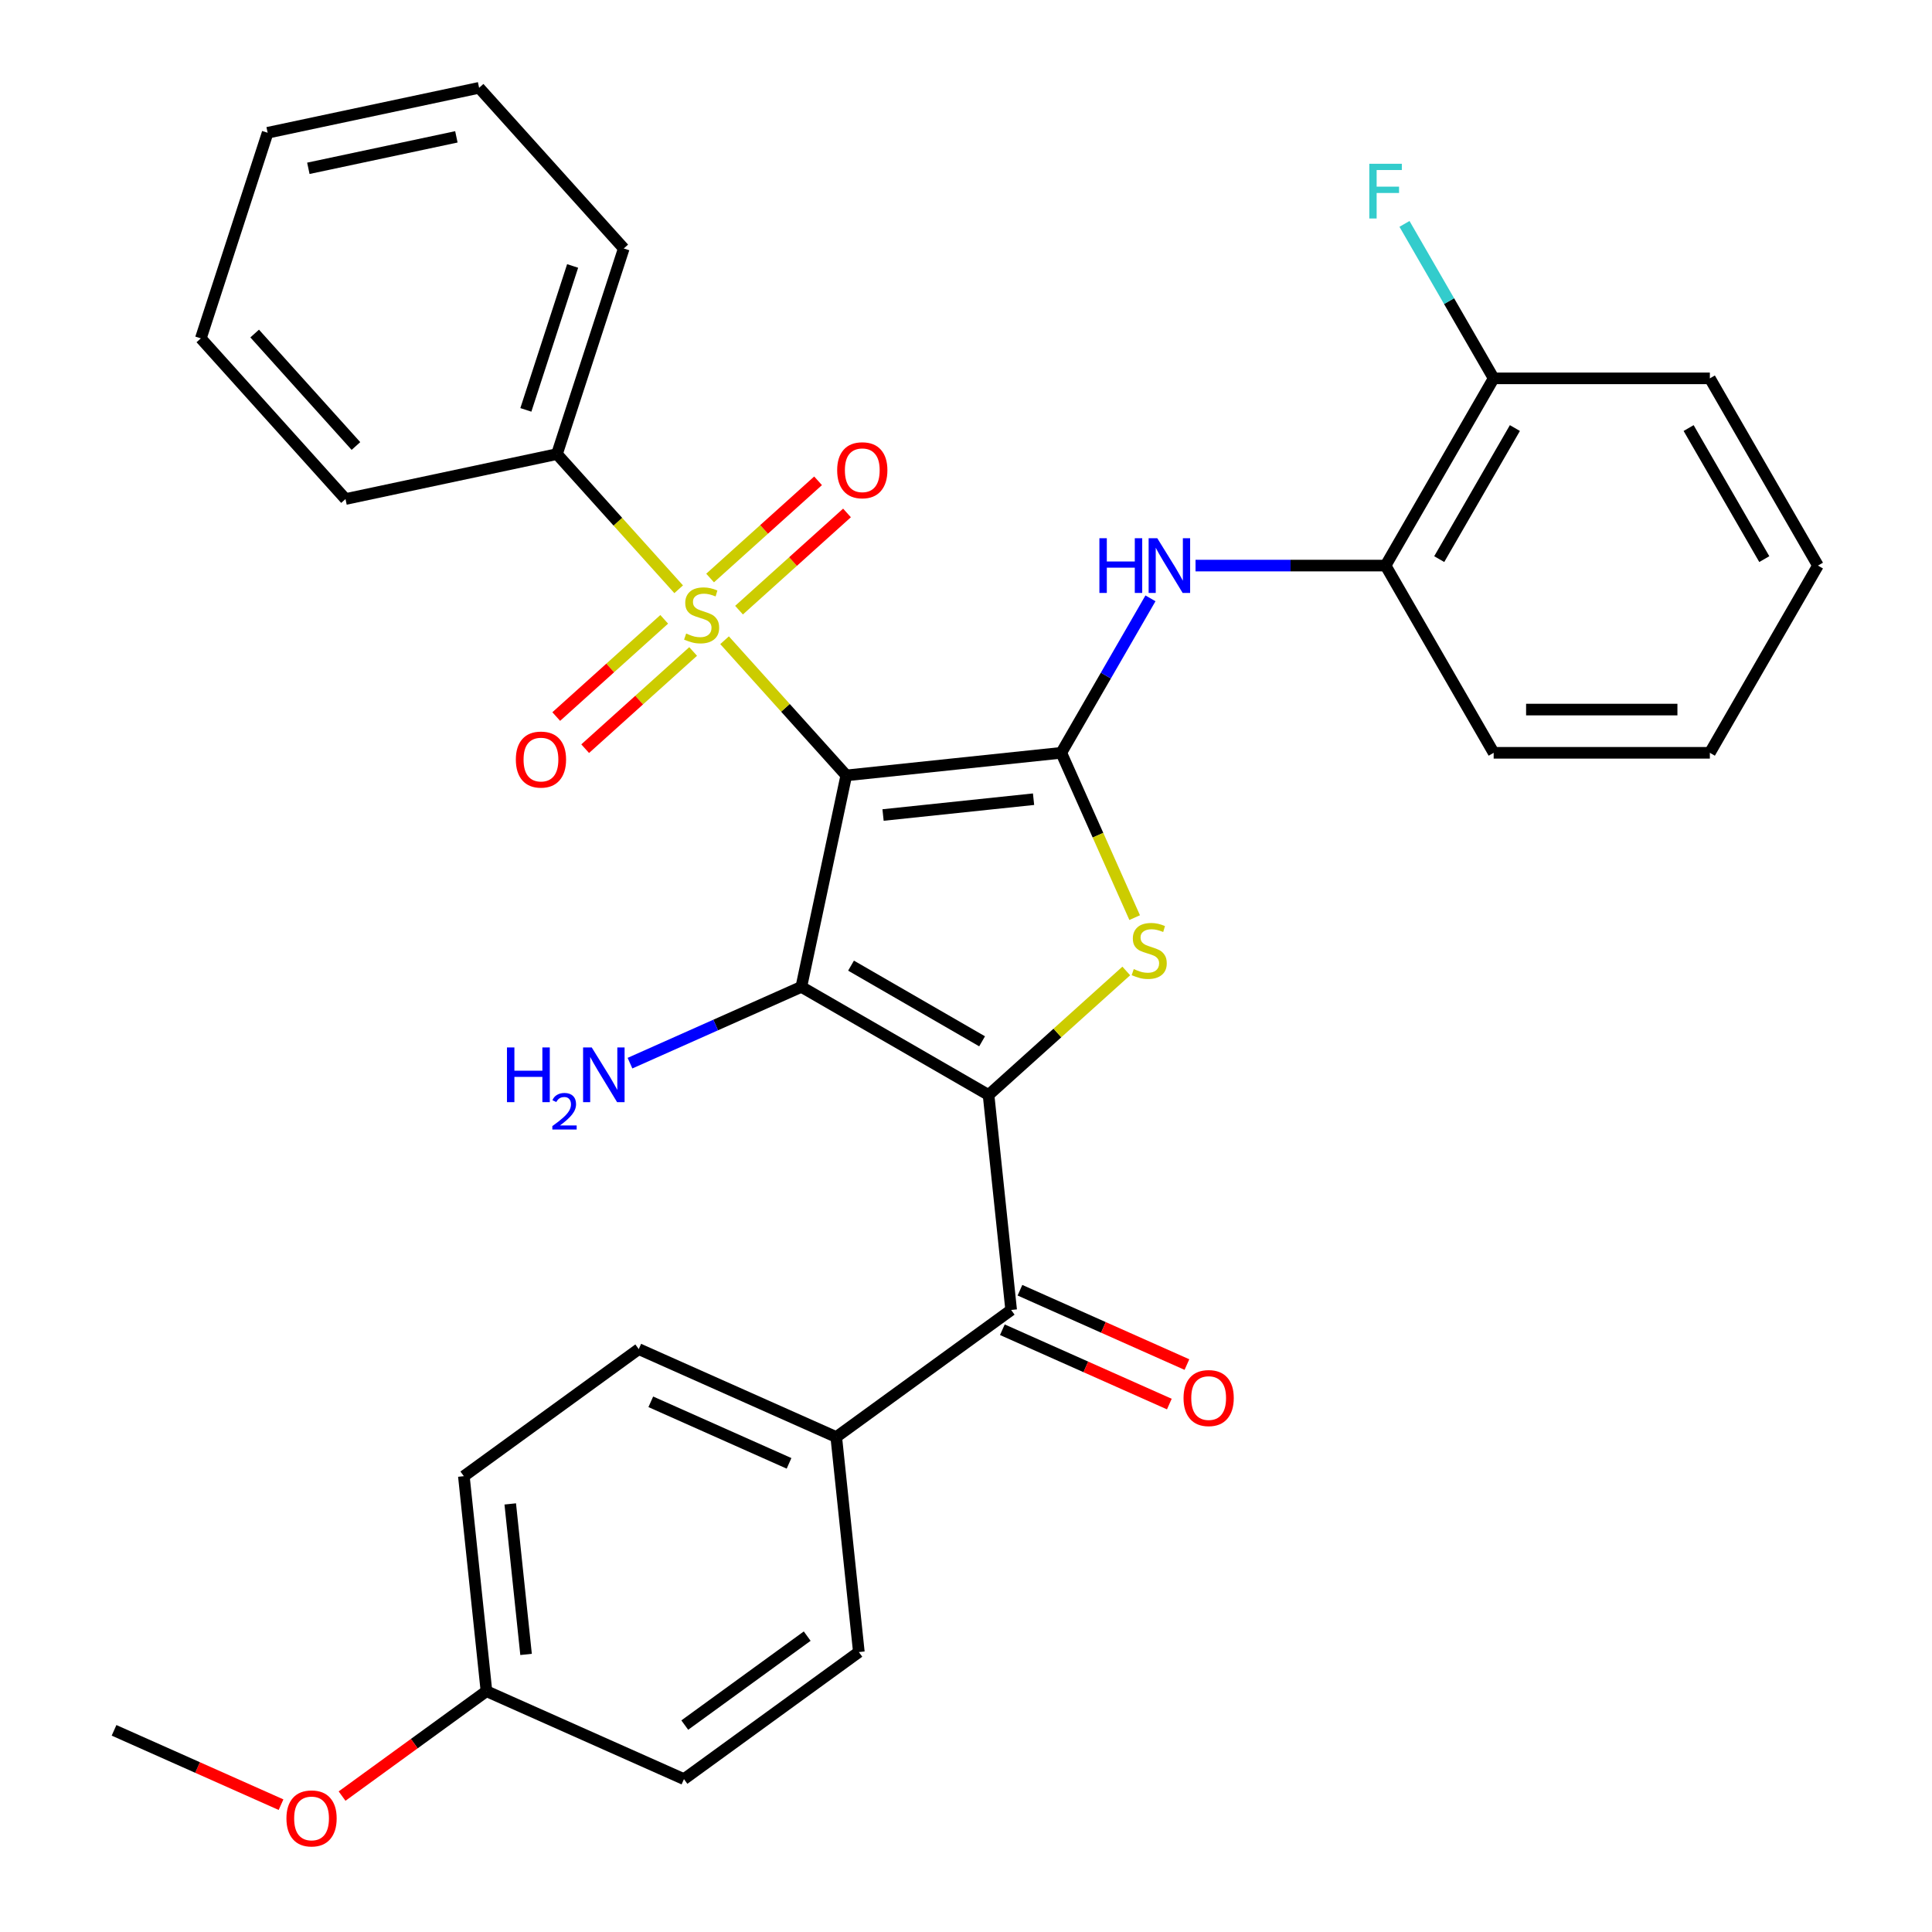 <?xml version='1.0' encoding='iso-8859-1'?>
<svg version='1.1' baseProfile='full'
              xmlns='http://www.w3.org/2000/svg'
                      xmlns:rdkit='http://www.rdkit.org/xml'
                      xmlns:xlink='http://www.w3.org/1999/xlink'
                  xml:space='preserve'
width='1000px' height='1000px' viewBox='0 0 1000 1000'>
<!-- END OF HEADER -->
<rect style='opacity:1.0;fill:#FFFFFF;stroke:none' width='1000' height='1000' x='0' y='0'> </rect>
<path class='bond-1' d='M 438.033,401.349 L 414.768,510.803' style='fill:none;fill-rule:evenodd;stroke:#000000;stroke-width:6px;stroke-linecap:butt;stroke-linejoin:miter;stroke-opacity:1' />
<path class='bond-2' d='M 438.033,401.349 L 406.534,366.366' style='fill:none;fill-rule:evenodd;stroke:#000000;stroke-width:6px;stroke-linecap:butt;stroke-linejoin:miter;stroke-opacity:1' />
<path class='bond-2' d='M 406.534,366.366 L 375.035,331.383' style='fill:none;fill-rule:evenodd;stroke:#CCCC00;stroke-width:6px;stroke-linecap:butt;stroke-linejoin:miter;stroke-opacity:1' />
<path class='bond-3' d='M 438.033,401.349 L 549.319,389.653' style='fill:none;fill-rule:evenodd;stroke:#000000;stroke-width:6px;stroke-linecap:butt;stroke-linejoin:miter;stroke-opacity:1' />
<path class='bond-3' d='M 457.065,421.852 L 534.966,413.664' style='fill:none;fill-rule:evenodd;stroke:#000000;stroke-width:6px;stroke-linecap:butt;stroke-linejoin:miter;stroke-opacity:1' />
<path class='bond-0' d='M 511.675,566.753 L 414.768,510.803' style='fill:none;fill-rule:evenodd;stroke:#000000;stroke-width:6px;stroke-linecap:butt;stroke-linejoin:miter;stroke-opacity:1' />
<path class='bond-0' d='M 508.329,538.979 L 440.494,499.814' style='fill:none;fill-rule:evenodd;stroke:#000000;stroke-width:6px;stroke-linecap:butt;stroke-linejoin:miter;stroke-opacity:1' />
<path class='bond-5' d='M 511.675,566.753 L 523.372,678.039' style='fill:none;fill-rule:evenodd;stroke:#000000;stroke-width:6px;stroke-linecap:butt;stroke-linejoin:miter;stroke-opacity:1' />
<path class='bond-32' d='M 511.675,566.753 L 547.315,534.663' style='fill:none;fill-rule:evenodd;stroke:#000000;stroke-width:6px;stroke-linecap:butt;stroke-linejoin:miter;stroke-opacity:1' />
<path class='bond-32' d='M 547.315,534.663 L 582.955,502.572' style='fill:none;fill-rule:evenodd;stroke:#CCCC00;stroke-width:6px;stroke-linecap:butt;stroke-linejoin:miter;stroke-opacity:1' />
<path class='bond-12' d='M 414.768,510.803 L 370.424,530.546' style='fill:none;fill-rule:evenodd;stroke:#000000;stroke-width:6px;stroke-linecap:butt;stroke-linejoin:miter;stroke-opacity:1' />
<path class='bond-12' d='M 370.424,530.546 L 326.08,550.289' style='fill:none;fill-rule:evenodd;stroke:#0000FF;stroke-width:6px;stroke-linecap:butt;stroke-linejoin:miter;stroke-opacity:1' />
<path class='bond-7' d='M 382.523,315.813 L 410.464,290.655' style='fill:none;fill-rule:evenodd;stroke:#CCCC00;stroke-width:6px;stroke-linecap:butt;stroke-linejoin:miter;stroke-opacity:1' />
<path class='bond-7' d='M 410.464,290.655 L 438.405,265.497' style='fill:none;fill-rule:evenodd;stroke:#FF0000;stroke-width:6px;stroke-linecap:butt;stroke-linejoin:miter;stroke-opacity:1' />
<path class='bond-7' d='M 367.548,299.182 L 395.489,274.023' style='fill:none;fill-rule:evenodd;stroke:#CCCC00;stroke-width:6px;stroke-linecap:butt;stroke-linejoin:miter;stroke-opacity:1' />
<path class='bond-7' d='M 395.489,274.023 L 423.43,248.865' style='fill:none;fill-rule:evenodd;stroke:#FF0000;stroke-width:6px;stroke-linecap:butt;stroke-linejoin:miter;stroke-opacity:1' />
<path class='bond-8' d='M 343.793,320.571 L 315.852,345.729' style='fill:none;fill-rule:evenodd;stroke:#CCCC00;stroke-width:6px;stroke-linecap:butt;stroke-linejoin:miter;stroke-opacity:1' />
<path class='bond-8' d='M 315.852,345.729 L 287.911,370.887' style='fill:none;fill-rule:evenodd;stroke:#FF0000;stroke-width:6px;stroke-linecap:butt;stroke-linejoin:miter;stroke-opacity:1' />
<path class='bond-8' d='M 358.768,337.202 L 330.827,362.36' style='fill:none;fill-rule:evenodd;stroke:#CCCC00;stroke-width:6px;stroke-linecap:butt;stroke-linejoin:miter;stroke-opacity:1' />
<path class='bond-8' d='M 330.827,362.36 L 302.886,387.518' style='fill:none;fill-rule:evenodd;stroke:#FF0000;stroke-width:6px;stroke-linecap:butt;stroke-linejoin:miter;stroke-opacity:1' />
<path class='bond-10' d='M 351.28,305.001 L 319.781,270.018' style='fill:none;fill-rule:evenodd;stroke:#CCCC00;stroke-width:6px;stroke-linecap:butt;stroke-linejoin:miter;stroke-opacity:1' />
<path class='bond-10' d='M 319.781,270.018 L 288.282,235.034' style='fill:none;fill-rule:evenodd;stroke:#000000;stroke-width:6px;stroke-linecap:butt;stroke-linejoin:miter;stroke-opacity:1' />
<path class='bond-4' d='M 549.319,389.653 L 568.31,432.306' style='fill:none;fill-rule:evenodd;stroke:#000000;stroke-width:6px;stroke-linecap:butt;stroke-linejoin:miter;stroke-opacity:1' />
<path class='bond-4' d='M 568.31,432.306 L 587.301,474.96' style='fill:none;fill-rule:evenodd;stroke:#CCCC00;stroke-width:6px;stroke-linecap:butt;stroke-linejoin:miter;stroke-opacity:1' />
<path class='bond-6' d='M 549.319,389.653 L 572.399,349.677' style='fill:none;fill-rule:evenodd;stroke:#000000;stroke-width:6px;stroke-linecap:butt;stroke-linejoin:miter;stroke-opacity:1' />
<path class='bond-6' d='M 572.399,349.677 L 595.478,309.702' style='fill:none;fill-rule:evenodd;stroke:#0000FF;stroke-width:6px;stroke-linecap:butt;stroke-linejoin:miter;stroke-opacity:1' />
<path class='bond-11' d='M 523.372,678.039 L 432.844,743.812' style='fill:none;fill-rule:evenodd;stroke:#000000;stroke-width:6px;stroke-linecap:butt;stroke-linejoin:miter;stroke-opacity:1' />
<path class='bond-13' d='M 518.821,688.262 L 562.034,707.502' style='fill:none;fill-rule:evenodd;stroke:#000000;stroke-width:6px;stroke-linecap:butt;stroke-linejoin:miter;stroke-opacity:1' />
<path class='bond-13' d='M 562.034,707.502 L 605.248,726.742' style='fill:none;fill-rule:evenodd;stroke:#FF0000;stroke-width:6px;stroke-linecap:butt;stroke-linejoin:miter;stroke-opacity:1' />
<path class='bond-13' d='M 527.923,667.817 L 571.137,687.057' style='fill:none;fill-rule:evenodd;stroke:#000000;stroke-width:6px;stroke-linecap:butt;stroke-linejoin:miter;stroke-opacity:1' />
<path class='bond-13' d='M 571.137,687.057 L 614.351,706.297' style='fill:none;fill-rule:evenodd;stroke:#FF0000;stroke-width:6px;stroke-linecap:butt;stroke-linejoin:miter;stroke-opacity:1' />
<path class='bond-9' d='M 618.806,292.745 L 667.987,292.745' style='fill:none;fill-rule:evenodd;stroke:#0000FF;stroke-width:6px;stroke-linecap:butt;stroke-linejoin:miter;stroke-opacity:1' />
<path class='bond-9' d='M 667.987,292.745 L 717.168,292.745' style='fill:none;fill-rule:evenodd;stroke:#000000;stroke-width:6px;stroke-linecap:butt;stroke-linejoin:miter;stroke-opacity:1' />
<path class='bond-14' d='M 717.168,292.745 L 773.118,195.837' style='fill:none;fill-rule:evenodd;stroke:#000000;stroke-width:6px;stroke-linecap:butt;stroke-linejoin:miter;stroke-opacity:1' />
<path class='bond-14' d='M 744.942,289.399 L 784.107,221.563' style='fill:none;fill-rule:evenodd;stroke:#000000;stroke-width:6px;stroke-linecap:butt;stroke-linejoin:miter;stroke-opacity:1' />
<path class='bond-22' d='M 717.168,292.745 L 773.118,389.653' style='fill:none;fill-rule:evenodd;stroke:#000000;stroke-width:6px;stroke-linecap:butt;stroke-linejoin:miter;stroke-opacity:1' />
<path class='bond-23' d='M 288.282,235.034 L 322.861,128.612' style='fill:none;fill-rule:evenodd;stroke:#000000;stroke-width:6px;stroke-linecap:butt;stroke-linejoin:miter;stroke-opacity:1' />
<path class='bond-23' d='M 272.185,212.155 L 296.39,137.66' style='fill:none;fill-rule:evenodd;stroke:#000000;stroke-width:6px;stroke-linecap:butt;stroke-linejoin:miter;stroke-opacity:1' />
<path class='bond-24' d='M 288.282,235.034 L 178.828,258.3' style='fill:none;fill-rule:evenodd;stroke:#000000;stroke-width:6px;stroke-linecap:butt;stroke-linejoin:miter;stroke-opacity:1' />
<path class='bond-15' d='M 432.844,743.812 L 330.619,698.298' style='fill:none;fill-rule:evenodd;stroke:#000000;stroke-width:6px;stroke-linecap:butt;stroke-linejoin:miter;stroke-opacity:1' />
<path class='bond-15' d='M 408.407,757.43 L 336.85,725.57' style='fill:none;fill-rule:evenodd;stroke:#000000;stroke-width:6px;stroke-linecap:butt;stroke-linejoin:miter;stroke-opacity:1' />
<path class='bond-16' d='M 432.844,743.812 L 444.54,855.098' style='fill:none;fill-rule:evenodd;stroke:#000000;stroke-width:6px;stroke-linecap:butt;stroke-linejoin:miter;stroke-opacity:1' />
<path class='bond-17' d='M 773.118,195.837 L 750.038,155.862' style='fill:none;fill-rule:evenodd;stroke:#000000;stroke-width:6px;stroke-linecap:butt;stroke-linejoin:miter;stroke-opacity:1' />
<path class='bond-17' d='M 750.038,155.862 L 726.959,115.887' style='fill:none;fill-rule:evenodd;stroke:#33CCCC;stroke-width:6px;stroke-linecap:butt;stroke-linejoin:miter;stroke-opacity:1' />
<path class='bond-25' d='M 773.118,195.837 L 885.017,195.837' style='fill:none;fill-rule:evenodd;stroke:#000000;stroke-width:6px;stroke-linecap:butt;stroke-linejoin:miter;stroke-opacity:1' />
<path class='bond-20' d='M 330.619,698.298 L 240.09,764.071' style='fill:none;fill-rule:evenodd;stroke:#000000;stroke-width:6px;stroke-linecap:butt;stroke-linejoin:miter;stroke-opacity:1' />
<path class='bond-19' d='M 444.54,855.098 L 354.012,920.871' style='fill:none;fill-rule:evenodd;stroke:#000000;stroke-width:6px;stroke-linecap:butt;stroke-linejoin:miter;stroke-opacity:1' />
<path class='bond-19' d='M 417.806,846.858 L 354.437,892.899' style='fill:none;fill-rule:evenodd;stroke:#000000;stroke-width:6px;stroke-linecap:butt;stroke-linejoin:miter;stroke-opacity:1' />
<path class='bond-18' d='M 251.787,875.357 L 354.012,920.871' style='fill:none;fill-rule:evenodd;stroke:#000000;stroke-width:6px;stroke-linecap:butt;stroke-linejoin:miter;stroke-opacity:1' />
<path class='bond-21' d='M 251.787,875.357 L 214.421,902.505' style='fill:none;fill-rule:evenodd;stroke:#000000;stroke-width:6px;stroke-linecap:butt;stroke-linejoin:miter;stroke-opacity:1' />
<path class='bond-21' d='M 214.421,902.505 L 177.056,929.653' style='fill:none;fill-rule:evenodd;stroke:#FF0000;stroke-width:6px;stroke-linecap:butt;stroke-linejoin:miter;stroke-opacity:1' />
<path class='bond-35' d='M 251.787,875.357 L 240.09,764.071' style='fill:none;fill-rule:evenodd;stroke:#000000;stroke-width:6px;stroke-linecap:butt;stroke-linejoin:miter;stroke-opacity:1' />
<path class='bond-35' d='M 272.29,856.325 L 264.102,778.425' style='fill:none;fill-rule:evenodd;stroke:#000000;stroke-width:6px;stroke-linecap:butt;stroke-linejoin:miter;stroke-opacity:1' />
<path class='bond-26' d='M 145.461,934.097 L 102.247,914.857' style='fill:none;fill-rule:evenodd;stroke:#FF0000;stroke-width:6px;stroke-linecap:butt;stroke-linejoin:miter;stroke-opacity:1' />
<path class='bond-26' d='M 102.247,914.857 L 59.033,895.617' style='fill:none;fill-rule:evenodd;stroke:#000000;stroke-width:6px;stroke-linecap:butt;stroke-linejoin:miter;stroke-opacity:1' />
<path class='bond-27' d='M 773.118,389.653 L 885.017,389.653' style='fill:none;fill-rule:evenodd;stroke:#000000;stroke-width:6px;stroke-linecap:butt;stroke-linejoin:miter;stroke-opacity:1' />
<path class='bond-27' d='M 789.903,367.273 L 868.232,367.273' style='fill:none;fill-rule:evenodd;stroke:#000000;stroke-width:6px;stroke-linecap:butt;stroke-linejoin:miter;stroke-opacity:1' />
<path class='bond-28' d='M 322.861,128.612 L 247.986,45.455' style='fill:none;fill-rule:evenodd;stroke:#000000;stroke-width:6px;stroke-linecap:butt;stroke-linejoin:miter;stroke-opacity:1' />
<path class='bond-29' d='M 178.828,258.3 L 103.953,175.142' style='fill:none;fill-rule:evenodd;stroke:#000000;stroke-width:6px;stroke-linecap:butt;stroke-linejoin:miter;stroke-opacity:1' />
<path class='bond-29' d='M 184.229,230.851 L 131.816,172.641' style='fill:none;fill-rule:evenodd;stroke:#000000;stroke-width:6px;stroke-linecap:butt;stroke-linejoin:miter;stroke-opacity:1' />
<path class='bond-34' d='M 885.017,195.837 L 940.967,292.745' style='fill:none;fill-rule:evenodd;stroke:#000000;stroke-width:6px;stroke-linecap:butt;stroke-linejoin:miter;stroke-opacity:1' />
<path class='bond-34' d='M 874.028,221.563 L 913.193,289.399' style='fill:none;fill-rule:evenodd;stroke:#000000;stroke-width:6px;stroke-linecap:butt;stroke-linejoin:miter;stroke-opacity:1' />
<path class='bond-30' d='M 885.017,389.653 L 940.967,292.745' style='fill:none;fill-rule:evenodd;stroke:#000000;stroke-width:6px;stroke-linecap:butt;stroke-linejoin:miter;stroke-opacity:1' />
<path class='bond-33' d='M 247.986,45.455 L 138.532,68.72' style='fill:none;fill-rule:evenodd;stroke:#000000;stroke-width:6px;stroke-linecap:butt;stroke-linejoin:miter;stroke-opacity:1' />
<path class='bond-33' d='M 236.221,70.835 L 159.603,87.121' style='fill:none;fill-rule:evenodd;stroke:#000000;stroke-width:6px;stroke-linecap:butt;stroke-linejoin:miter;stroke-opacity:1' />
<path class='bond-31' d='M 103.953,175.142 L 138.532,68.72' style='fill:none;fill-rule:evenodd;stroke:#000000;stroke-width:6px;stroke-linecap:butt;stroke-linejoin:miter;stroke-opacity:1' />
<path  class='atom-3' d='M 355.158 327.912
Q 355.478 328.032, 356.798 328.592
Q 358.118 329.152, 359.558 329.512
Q 361.038 329.832, 362.478 329.832
Q 365.158 329.832, 366.718 328.552
Q 368.278 327.232, 368.278 324.952
Q 368.278 323.392, 367.478 322.432
Q 366.718 321.472, 365.518 320.952
Q 364.318 320.432, 362.318 319.832
Q 359.798 319.072, 358.278 318.352
Q 356.798 317.632, 355.718 316.112
Q 354.678 314.592, 354.678 312.032
Q 354.678 308.472, 357.078 306.272
Q 359.518 304.072, 364.318 304.072
Q 367.598 304.072, 371.318 305.632
L 370.398 308.712
Q 366.998 307.312, 364.438 307.312
Q 361.678 307.312, 360.158 308.472
Q 358.638 309.592, 358.678 311.552
Q 358.678 313.072, 359.438 313.992
Q 360.238 314.912, 361.358 315.432
Q 362.518 315.952, 364.438 316.552
Q 366.998 317.352, 368.518 318.152
Q 370.038 318.952, 371.118 320.592
Q 372.238 322.192, 372.238 324.952
Q 372.238 328.872, 369.598 330.992
Q 366.998 333.072, 362.638 333.072
Q 360.118 333.072, 358.198 332.512
Q 356.318 331.992, 354.078 331.072
L 355.158 327.912
' fill='#CCCC00'/>
<path  class='atom-5' d='M 586.833 501.598
Q 587.153 501.718, 588.473 502.278
Q 589.793 502.838, 591.233 503.198
Q 592.713 503.518, 594.153 503.518
Q 596.833 503.518, 598.393 502.238
Q 599.953 500.918, 599.953 498.638
Q 599.953 497.078, 599.153 496.118
Q 598.393 495.158, 597.193 494.638
Q 595.993 494.118, 593.993 493.518
Q 591.473 492.758, 589.953 492.038
Q 588.473 491.318, 587.393 489.798
Q 586.353 488.278, 586.353 485.718
Q 586.353 482.158, 588.753 479.958
Q 591.193 477.758, 595.993 477.758
Q 599.273 477.758, 602.993 479.318
L 602.073 482.398
Q 598.673 480.998, 596.113 480.998
Q 593.353 480.998, 591.833 482.158
Q 590.313 483.278, 590.353 485.238
Q 590.353 486.758, 591.113 487.678
Q 591.913 488.598, 593.033 489.118
Q 594.193 489.638, 596.113 490.238
Q 598.673 491.038, 600.193 491.838
Q 601.713 492.638, 602.793 494.278
Q 603.913 495.878, 603.913 498.638
Q 603.913 502.558, 601.273 504.678
Q 598.673 506.758, 594.313 506.758
Q 591.793 506.758, 589.873 506.198
Q 587.993 505.678, 585.753 504.758
L 586.833 501.598
' fill='#CCCC00'/>
<path  class='atom-7' d='M 569.049 278.585
L 572.889 278.585
L 572.889 290.625
L 587.369 290.625
L 587.369 278.585
L 591.209 278.585
L 591.209 306.905
L 587.369 306.905
L 587.369 293.825
L 572.889 293.825
L 572.889 306.905
L 569.049 306.905
L 569.049 278.585
' fill='#0000FF'/>
<path  class='atom-7' d='M 599.009 278.585
L 608.289 293.585
Q 609.209 295.065, 610.689 297.745
Q 612.169 300.425, 612.249 300.585
L 612.249 278.585
L 616.009 278.585
L 616.009 306.905
L 612.129 306.905
L 602.169 290.505
Q 601.009 288.585, 599.769 286.385
Q 598.569 284.185, 598.209 283.505
L 598.209 306.905
L 594.529 306.905
L 594.529 278.585
L 599.009 278.585
' fill='#0000FF'/>
<path  class='atom-8' d='M 433.315 243.397
Q 433.315 236.597, 436.675 232.797
Q 440.035 228.997, 446.315 228.997
Q 452.595 228.997, 455.955 232.797
Q 459.315 236.597, 459.315 243.397
Q 459.315 250.277, 455.915 254.197
Q 452.515 258.077, 446.315 258.077
Q 440.075 258.077, 436.675 254.197
Q 433.315 250.317, 433.315 243.397
M 446.315 254.877
Q 450.635 254.877, 452.955 251.997
Q 455.315 249.077, 455.315 243.397
Q 455.315 237.837, 452.955 235.037
Q 450.635 232.197, 446.315 232.197
Q 441.995 232.197, 439.635 234.997
Q 437.315 237.797, 437.315 243.397
Q 437.315 249.117, 439.635 251.997
Q 441.995 254.877, 446.315 254.877
' fill='#FF0000'/>
<path  class='atom-9' d='M 267 393.147
Q 267 386.347, 270.36 382.547
Q 273.72 378.747, 280 378.747
Q 286.28 378.747, 289.64 382.547
Q 293 386.347, 293 393.147
Q 293 400.027, 289.6 403.947
Q 286.2 407.827, 280 407.827
Q 273.76 407.827, 270.36 403.947
Q 267 400.067, 267 393.147
M 280 404.627
Q 284.32 404.627, 286.64 401.747
Q 289 398.827, 289 393.147
Q 289 387.587, 286.64 384.787
Q 284.32 381.947, 280 381.947
Q 275.68 381.947, 273.32 384.747
Q 271 387.547, 271 393.147
Q 271 398.867, 273.32 401.747
Q 275.68 404.627, 280 404.627
' fill='#FF0000'/>
<path  class='atom-13' d='M 262.41 542.157
L 266.25 542.157
L 266.25 554.197
L 280.73 554.197
L 280.73 542.157
L 284.57 542.157
L 284.57 570.477
L 280.73 570.477
L 280.73 557.397
L 266.25 557.397
L 266.25 570.477
L 262.41 570.477
L 262.41 542.157
' fill='#0000FF'/>
<path  class='atom-13' d='M 285.943 569.483
Q 286.629 567.714, 288.266 566.738
Q 289.903 565.734, 292.173 565.734
Q 294.998 565.734, 296.582 567.266
Q 298.166 568.797, 298.166 571.516
Q 298.166 574.288, 296.107 576.875
Q 294.074 579.462, 289.85 582.525
L 298.483 582.525
L 298.483 584.637
L 285.89 584.637
L 285.89 582.868
Q 289.375 580.386, 291.434 578.538
Q 293.519 576.69, 294.523 575.027
Q 295.526 573.364, 295.526 571.648
Q 295.526 569.853, 294.628 568.85
Q 293.731 567.846, 292.173 567.846
Q 290.668 567.846, 289.665 568.454
Q 288.662 569.061, 287.949 570.407
L 285.943 569.483
' fill='#0000FF'/>
<path  class='atom-13' d='M 306.283 542.157
L 315.563 557.157
Q 316.483 558.637, 317.963 561.317
Q 319.443 563.997, 319.523 564.157
L 319.523 542.157
L 323.283 542.157
L 323.283 570.477
L 319.403 570.477
L 309.443 554.077
Q 308.283 552.157, 307.043 549.957
Q 305.843 547.757, 305.483 547.077
L 305.483 570.477
L 301.803 570.477
L 301.803 542.157
L 306.283 542.157
' fill='#0000FF'/>
<path  class='atom-14' d='M 612.597 723.633
Q 612.597 716.833, 615.957 713.033
Q 619.317 709.233, 625.597 709.233
Q 631.877 709.233, 635.237 713.033
Q 638.597 716.833, 638.597 723.633
Q 638.597 730.513, 635.197 734.433
Q 631.797 738.313, 625.597 738.313
Q 619.357 738.313, 615.957 734.433
Q 612.597 730.553, 612.597 723.633
M 625.597 735.113
Q 629.917 735.113, 632.237 732.233
Q 634.597 729.313, 634.597 723.633
Q 634.597 718.073, 632.237 715.273
Q 629.917 712.433, 625.597 712.433
Q 621.277 712.433, 618.917 715.233
Q 616.597 718.033, 616.597 723.633
Q 616.597 729.353, 618.917 732.233
Q 621.277 735.113, 625.597 735.113
' fill='#FF0000'/>
<path  class='atom-18' d='M 708.748 84.77
L 725.588 84.77
L 725.588 88.01
L 712.548 88.01
L 712.548 96.61
L 724.148 96.61
L 724.148 99.89
L 712.548 99.89
L 712.548 113.09
L 708.748 113.09
L 708.748 84.77
' fill='#33CCCC'/>
<path  class='atom-22' d='M 148.258 941.21
Q 148.258 934.41, 151.618 930.61
Q 154.978 926.81, 161.258 926.81
Q 167.538 926.81, 170.898 930.61
Q 174.258 934.41, 174.258 941.21
Q 174.258 948.09, 170.858 952.01
Q 167.458 955.89, 161.258 955.89
Q 155.018 955.89, 151.618 952.01
Q 148.258 948.13, 148.258 941.21
M 161.258 952.69
Q 165.578 952.69, 167.898 949.81
Q 170.258 946.89, 170.258 941.21
Q 170.258 935.65, 167.898 932.85
Q 165.578 930.01, 161.258 930.01
Q 156.938 930.01, 154.578 932.81
Q 152.258 935.61, 152.258 941.21
Q 152.258 946.93, 154.578 949.81
Q 156.938 952.69, 161.258 952.69
' fill='#FF0000'/>
</svg>
